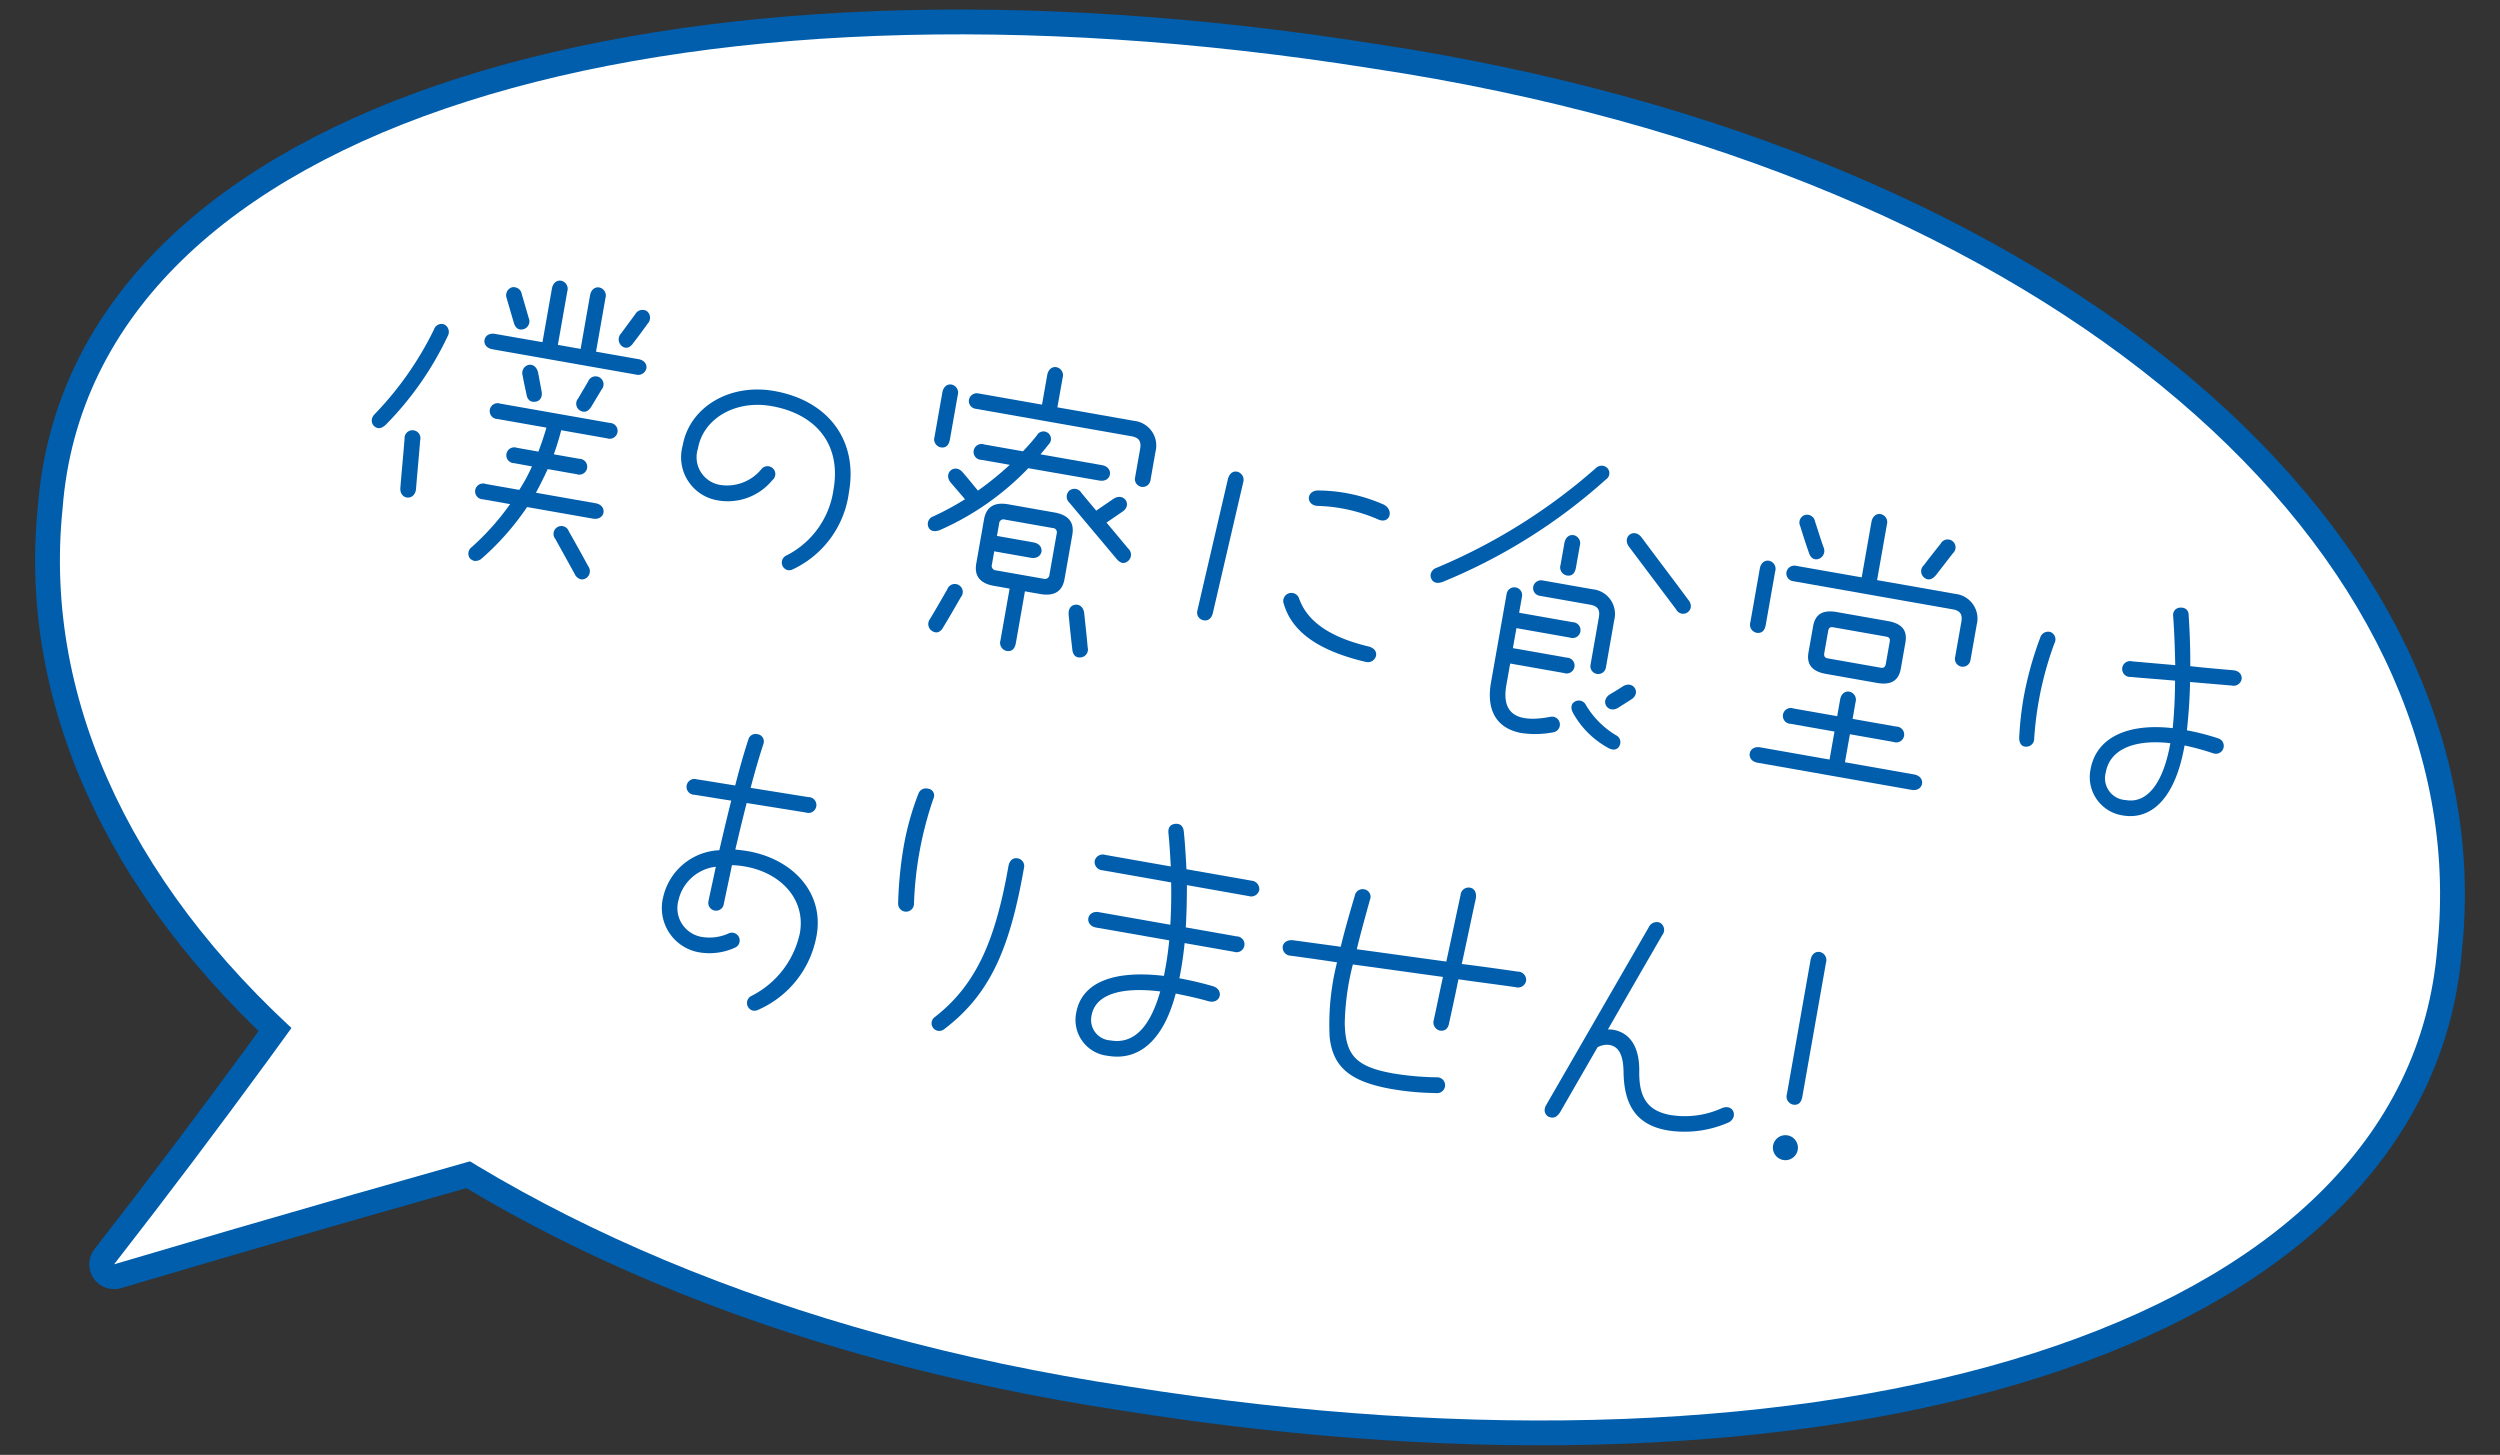 <svg id="グループ_4790" data-name="グループ 4790" xmlns="http://www.w3.org/2000/svg" xmlns:xlink="http://www.w3.org/1999/xlink" width="151.201" height="87.99" viewBox="0 0 151.201 87.99">
  <rect x="0" y="0" width="151.201" height="87.99" fill="#333333" stroke="none"/>
  <defs>
    <clipPath id="clip-path">
      <rect id="長方形_3387" data-name="長方形 3387" width="151.201" height="87.99" transform="translate(0 0)" fill="none"/>
    </clipPath>
  </defs>
  <g id="グループ_4386" data-name="グループ 4386" clip-path="url(#clip-path)">
    <path id="パス_901" data-name="パス 901" d="M147.413,57.254c-1.8,23.411-36.975,33.308-79.172,26.6C26.6,77.586,1.337,54.387,3.787,30.736,5.583,7.324,40.763-2.571,82.96,4.136,124.6,10.4,149.865,33.6,147.413,57.254Z" fill="none" stroke="#005ead" stroke-linecap="round" stroke-linejoin="round" stroke-width="3"/>
    <path id="パス_902" data-name="パス 902" d="M35.65,68.218Q21.469,72.143,6.9,76.466c6.521-8.37,12.441-16.541,18.024-24.575C28.573,57.386,32.119,62.821,35.65,68.218Z" fill="none" stroke="#005ead" stroke-linecap="round" stroke-linejoin="round" stroke-width="3"/>
    <path id="パス_903" data-name="パス 903" d="M147.413,57.254c-1.8,23.411-36.975,33.308-79.172,26.6C26.6,77.586,1.337,54.387,3.787,30.736,5.583,7.324,40.763-2.571,82.96,4.136,124.6,10.4,149.865,33.6,147.413,57.254" fill="#fff"/>
    <path id="パス_904" data-name="パス 904" d="M35.65,68.218Q21.469,72.143,6.9,76.466c6.521-8.37,12.441-16.541,18.024-24.575,3.651,5.5,7.2,10.93,10.728,16.327" fill="#fff"/>
    <path id="パス_905" data-name="パス 905" d="M27.081,20.321a19.348,19.348,0,0,1-3.748,5.365c-.253.242-.49.278-.706.086a.463.463,0,0,1-.138-.409.6.6,0,0,1,.171-.314,19.946,19.946,0,0,0,3.589-5.124.471.471,0,0,1,.646-.289.506.506,0,0,1,.186.685m-1.92,9.256c-.072.735-1,.667-.947-.071.077-.984.177-1.984.254-2.969a.481.481,0,1,1,.944.091c-.077.983-.173,1.964-.251,2.949m10.862.86c.745.131.581,1.061-.164.93l-3.982-.7a16.067,16.067,0,0,1-2.735,3.106.583.583,0,0,1-.45.151.562.562,0,0,1-.262-.142.485.485,0,0,1,.1-.693,15.373,15.373,0,0,0,2.321-2.6l-1.637-.289a.479.479,0,1,1,.164-.929l2.028.357a10.505,10.505,0,0,0,.768-1.419L31.1,28.013a.479.479,0,1,1,.163-.93l1.3.23c.179-.468.342-.957.486-1.45l-2.958-.521a.479.479,0,1,1,.164-.931l6.625,1.168a.479.479,0,1,1-.164.931l-2.773-.489c-.116.441-.219.806-.448,1.456l1.544.272a.479.479,0,1,1-.164.93l-1.75-.308q-.329.72-.712,1.43Zm.025-9.168,2.567.453c.372.066.52.322.477.562a.507.507,0,0,1-.641.368L29.78,21.123c-.745-.131-.581-1.061.164-.929l2.865.5.571-3.239c.059-.335.285-.524.564-.475a.5.5,0,0,1,.367.64l-.571,3.238,1.376.243.571-3.239c.059-.335.285-.525.564-.475a.5.5,0,0,1,.367.64Zm-5.4-3.217a.509.509,0,0,1,.31-.674.5.5,0,0,1,.6.413l.418,1.437a.5.5,0,0,1-.291.676c-.324.1-.524-.073-.618-.415Zm1.189,5.774c-.083-.4-.141-.619-.227-1.114a.508.508,0,0,1,.364-.645c.277-.048.492.144.571.465l.206,1.11c.075.34-.067.6-.345.65-.317.058-.518-.11-.569-.466M35.58,34.253a.5.5,0,0,1-.147.723.447.447,0,0,1-.3.063.579.579,0,0,1-.381-.337L33.59,32.6a.481.481,0,0,1,.128-.725.476.476,0,0,1,.682.254c.469.832.747,1.323,1.18,2.127m.191-9.675c-.19.312-.417.406-.7.242a.486.486,0,0,1-.1-.729c.25-.434.328-.555.6-1.024a.482.482,0,1,1,.814.489Zm1.772-4.388L38.423,19a.5.5,0,0,1,.7-.183.51.51,0,0,1,.062.74c-.357.494-.558.765-.881,1.187-.2.29-.451.381-.7.183a.522.522,0,0,1-.061-.739" fill="#005ead"/>
    <path id="パス_906" data-name="パス 906" d="M47.633,34.48a.471.471,0,0,1-.054-.892,5.282,5.282,0,0,0,2.833-3.99c.466-2.643-.981-4.549-3.754-5.038-2.178-.384-4.124.751-4.443,2.557a1.7,1.7,0,0,0,1.356,2.214,2.684,2.684,0,0,0,2.469-.945.473.473,0,1,1,.671.655,3.483,3.483,0,0,1-3.323,1.218,2.642,2.642,0,0,1-2.1-3.307c.409-2.326,2.834-3.78,5.533-3.305,3.294.581,5.072,3.007,4.524,6.115a5.991,5.991,0,0,1-3.436,4.69.472.472,0,0,1-.274.028" fill="#005ead"/>
    <path id="パス_907" data-name="パス 907" d="M62.192,28.317a16.727,16.727,0,0,1-5.342,3.74c-.309.118-.591.087-.7-.181a.482.482,0,0,1,.286-.64,17.087,17.087,0,0,0,1.929-1.042l-.86-1c-.492-.585.25-1.2.723-.621.32.364.618.743.919,1.1a19.57,19.57,0,0,0,1.926-1.56l-1.713-.3a.48.48,0,1,1,.164-.932l2.344.414a12.385,12.385,0,0,0,.842-.964.454.454,0,1,1,.711.546c-.152.2-.322.405-.491.6l3.721.656c.745.132.581,1.063-.162.931Zm-4.08,7.8c-.391.679-.667,1.167-1.047,1.79-.169.317-.4.429-.679.265a.5.5,0,0,1-.139-.735c.407-.676.631-1.077,1.044-1.791a.482.482,0,1,1,.821.471m-.661-9.538c-.062.354-.247.532-.563.477a.5.5,0,0,1-.366-.641l.472-2.679c.059-.336.284-.527.563-.477a.5.5,0,0,1,.367.64Zm6.5-1.943,4.635.817a1.5,1.5,0,0,1,1.3,1.86l-.305,1.732a.473.473,0,1,1-.931-.165l.305-1.73c.083-.465-.071-.684-.535-.767l-9.417-1.66a.473.473,0,0,1-.4-.55.484.484,0,0,1,.566-.38l3.852.679.315-1.786c.059-.336.285-.527.563-.478a.5.5,0,0,1,.369.642Zm-.181,6.358c.857.15,1.219.6,1.083,1.361l-.469,2.662c-.135.762-.628,1.059-1.483.908l-.913-.16L61.44,38.89c-.062.355-.248.534-.564.477a.5.5,0,0,1-.367-.64l.553-3.127-.951-.168c-.836-.147-1.2-.595-1.065-1.357l.469-2.663c.135-.762.629-1.059,1.466-.911Zm.137,1.29a.262.262,0,0,0-.246-.35l-2.884-.508a.261.261,0,0,0-.349.245l-.132.744,2.215.391c.744.131.58,1.061-.165.93l-2.214-.391-.141.8a.269.269,0,0,0,.244.35l2.885.509a.271.271,0,0,0,.351-.246Zm3.016-.677,1.316,1.575a.494.494,0,0,1,.005.731c-.25.224-.489.163-.726-.128l-2.839-3.38a.494.494,0,0,1-.006-.729.482.482,0,0,1,.726.128l.9,1.081,1.048-.718c.628-.408,1.16.377.532.784Zm-1.139,7.552a.479.479,0,0,1-.413.6c-.313.04-.492-.145-.521-.516-.085-.724-.143-1.271-.216-2.052-.033-.351.123-.591.415-.617.275-.029.487.182.524.514.085.821.141,1.272.211,2.072" fill="#005ead"/>
    <path id="パス_908" data-name="パス 908" d="M72.424,36.912l.009-.055,1.829-7.871c.075-.313.281-.507.542-.461l.037.006a.511.511,0,0,1,.345.655l-1.833,7.89c-.077.333-.3.5-.575.435a.466.466,0,0,1-.354-.6m10.8,2.748a.507.507,0,0,1-.64.368l-.038-.007c-3.075-.734-4.448-1.974-4.894-3.473a.492.492,0,1,1,.923-.336c.412,1.147,1.5,2.242,4.192,2.888.313.074.507.282.457.56m.112-8.25a9.777,9.777,0,0,0-3.618-.81c-.764-.02-.733-.955.031-.935a10.029,10.029,0,0,1,3.919.844c.689.334.376,1.237-.332.9" fill="#005ead"/>
    <path id="パス_909" data-name="パス 909" d="M86.56,34.992a.484.484,0,0,1-.029-.275.532.532,0,0,1,.355-.377,35.056,35.056,0,0,0,9.62-6.018.521.521,0,0,1,.447-.151.514.514,0,0,1,.265.142.455.455,0,0,1-.1.692,34.032,34.032,0,0,1-9.859,6.186c-.31.118-.589.069-.695-.2m3.614,6.278.942-5.341a.472.472,0,1,1,.929.164l-.171.967,3.239.572a.479.479,0,1,1-.164.931l-3.239-.572L91.5,39.2l3.257.574a.479.479,0,1,1-.164.931l-3.257-.575-.23,1.3c-.295,1.675.551,2.323,2.654,1.926a.476.476,0,1,1,.181.934,5.779,5.779,0,0,1-1.907.048c-1.489-.263-2.162-1.341-1.857-3.072M96.2,40.183l.5-2.847c.082-.464-.071-.684-.536-.766l-3.034-.535a.472.472,0,0,1-.4-.55.485.485,0,0,1,.566-.38l3.034.535a1.5,1.5,0,0,1,1.3,1.86l-.5,2.847a.473.473,0,1,1-.93-.164m-1.817-6.019.233-1.321c.059-.334.285-.525.564-.476a.5.5,0,0,1,.367.639l-.233,1.322c-.062.355-.247.533-.564.476a.5.5,0,0,1-.367-.64m2.866,11.06a5.36,5.36,0,0,1-2.12-2.121c-.143-.274-.116-.538.118-.67a.478.478,0,0,1,.673.215,5.293,5.293,0,0,0,1.809,1.816.462.462,0,0,1,.212.651.381.381,0,0,1-.422.213,1.04,1.04,0,0,1-.27-.1m.62-2.424c-.626.388-1.136-.412-.49-.816.256-.147.515-.312.775-.477.625-.389,1.136.412.493.8Zm.66-9.728c-.452-.6.285-1.178.753-.577.945,1.279,1.9,2.522,2.842,3.8a.556.556,0,0,1,.133.445.471.471,0,0,1-.884.113Z" fill="#005ead"/>
    <path id="パス_910" data-name="パス 910" d="M111.883,44.407l-.3,1.695,4.187.738c.744.132.58,1.062-.164.93L106.3,46.13c-.744-.132-.58-1.062.164-.93l4.187.738.3-1.694-2.642-.466a.479.479,0,1,1,.163-.929l2.642.466.178-1.007c.058-.333.285-.524.564-.475a.5.5,0,0,1,.367.639l-.177,1.006,2.641.466a.479.479,0,1,1-.164.929Zm-4.519-9.852-.571,3.239c-.062.353-.247.53-.563.475a.5.5,0,0,1-.367-.639l.571-3.239c.059-.335.284-.525.563-.476a.5.5,0,0,1,.367.64m6.163.53,4.726.833a1.5,1.5,0,0,1,1.3,1.861l-.377,2.141a.473.473,0,1,1-.931-.165l.377-2.141c.082-.465-.071-.683-.536-.764l-9.639-1.7a.473.473,0,0,1-.4-.552.483.483,0,0,1,.567-.379l3.982.7.59-3.349c.059-.335.286-.526.564-.477a.5.5,0,0,1,.368.64Zm-4.646-3.256a.486.486,0,0,1,.274-.68.492.492,0,0,1,.621.4c.214.633.295.936.513,1.549a.522.522,0,0,1-.277.7c-.306.1-.509-.05-.62-.4-.192-.551-.315-.937-.511-1.567m1.553,8.927c-.837-.147-1.184-.574-1.056-1.3l.279-1.582c.132-.744.6-1.006,1.437-.858l3.089.545c.837.147,1.189.553,1.057,1.3l-.279,1.582c-.128.725-.6,1.007-1.437.859Zm-.1-1.264c-.036.2.044.3.212.325l3.2.564c.167.03.273-.028.309-.234l.236-1.339c.036-.2-.046-.277-.213-.307l-3.2-.564c-.168-.029-.271.01-.308.215Zm6.021-5.309c.4-.525.6-.778,1.017-1.3a.477.477,0,1,1,.743.573l-1.02,1.317c-.22.269-.466.359-.718.16a.493.493,0,0,1-.022-.751" fill="#005ead"/>
    <path id="パス_911" data-name="パス 911" d="M124.255,38.9a20.475,20.475,0,0,0-1.225,5.752.48.48,0,0,1-.493.507c-.288.007-.435-.249-.413-.591a19.833,19.833,0,0,1,.261-2.352,20.885,20.885,0,0,1,1.006-3.641.5.5,0,0,1,.619-.351.478.478,0,0,1,.245.676m8.2,2.348c-.019,1.09-.1,2.092-.189,2.922a14.352,14.352,0,0,1,1.89.486.476.476,0,1,1-.275.912,16.006,16.006,0,0,0-1.757-.483c-.64,3.628-2.308,4.485-3.74,4.233a2.342,2.342,0,0,1-1.948-2.78c.342-1.935,2.243-2.809,4.97-2.5.079-.772.138-1.76.143-2.871-.888-.081-1.78-.142-2.686-.225a.48.48,0,1,1,.089-.943l2.608.229c-.022-.963-.053-1.986-.127-2.978a.437.437,0,0,1,.433-.5.548.548,0,0,1,.153.007.415.415,0,0,1,.35.408c.067,1.029.107,2.111.1,3.125.867.1,1.717.17,2.587.246.4.032.559.309.516.551a.494.494,0,0,1-.6.375Zm-1.191,3.7c-2.181-.25-3.653.373-3.9,1.75a1.321,1.321,0,0,0,1.2,1.69c1.3.229,2.272-1.021,2.7-3.44" fill="#005ead"/>
    <path id="パス_912" data-name="パス 912" d="M49.39,56.567a6.046,6.046,0,0,1-3.52,4.5.555.555,0,0,1-.317.059.475.475,0,0,1-.09-.9,5.543,5.543,0,0,0,2.915-3.8c.358-2.027-1.144-3.636-3.3-4.016a5.615,5.615,0,0,0-.81-.085c-.16.8-.334,1.571-.492,2.35a.472.472,0,1,1-.929-.165c.143-.7.305-1.4.445-2.089a2.627,2.627,0,0,0-2.256,2.019,1.766,1.766,0,0,0,1.356,2.216,2.8,2.8,0,0,0,1.644-.189.473.473,0,1,1,.428.843,3.715,3.715,0,0,1-2.236.277,2.718,2.718,0,0,1-2.123-3.31,3.648,3.648,0,0,1,3.4-2.855c.237-1.013.47-2.008.721-3-.748-.111-1.474-.24-2.221-.353a.479.479,0,1,1,.145-.934c.767.116,1.529.25,2.315.37.245-.955.505-1.888.8-2.794a.448.448,0,0,1,.515-.313l.075.013a.441.441,0,0,1,.319.574c-.29.889-.545,1.785-.776,2.665l3.49.559a.479.479,0,1,1-.146.932l-3.583-.575c-.245.955-.468,1.895-.687,2.815.263.028.508.052.769.1,2.7.476,4.606,2.5,4.15,5.088" fill="#005ead"/>
    <path id="パス_913" data-name="パス 913" d="M54.319,54.635a24.091,24.091,0,0,1,.33-3.4,16.626,16.626,0,0,1,.9-3.238.481.481,0,0,1,.534-.308l.073.013a.414.414,0,0,1,.3.59,21.75,21.75,0,0,0-1.178,6.354.479.479,0,1,1-.957-.015m2.4,7.714a.465.465,0,0,1-.157-.853c2.494-1.959,3.635-4.616,4.426-9.1.059-.335.265-.531.545-.481a.471.471,0,0,1,.394.588c-.839,4.764-1.99,7.593-4.8,9.726a.49.49,0,0,1-.4.12" fill="#005ead"/>
    <path id="パス_914" data-name="パス 914" d="M71.785,53.533c0,.88-.02,1.742-.068,2.557l3.07.542a.48.48,0,1,1-.164.931l-2.977-.524a21.36,21.36,0,0,1-.317,2.129,20.265,20.265,0,0,1,2.007.471c.732.205.493,1.122-.256.913-.695-.2-1.362-.335-1.972-.462-.76,2.9-2.275,4.088-4.118,3.764a2.18,2.18,0,0,1-1.9-2.6c.318-1.805,2.206-2.6,5.305-2.232a21.123,21.123,0,0,0,.322-2.149L66.3,56.1c-.744-.131-.58-1.063.164-.932l4.318.761c.048-.816.066-1.676.049-2.561l-4.15-.732a.506.506,0,0,1-.475-.564.5.5,0,0,1,.639-.368l3.964.7c-.037-.659-.071-1.336-.142-2.021-.034-.351.132-.533.424-.558a.479.479,0,0,1,.152.008c.205.036.331.192.357.484.077.762.116,1.518.158,2.254l3.927.692a.509.509,0,0,1,.476.565.5.5,0,0,1-.64.367Zm-1.614,6.429c-2.48-.3-3.935.228-4.152,1.456a1.239,1.239,0,0,0,1.135,1.506c1.3.229,2.354-.621,3.017-2.962" fill="#005ead"/>
    <path id="パス_915" data-name="パス 915" d="M92.294,59.334a.491.491,0,0,1-.622.371c-1.16-.166-2.305-.309-3.466-.477-.173.872-.366,1.74-.562,2.644-.062.354-.262.511-.58.455a.511.511,0,0,1-.344-.655c.194-.887.364-1.739.551-2.588-1.817-.246-3.632-.508-5.45-.752a15.607,15.607,0,0,0-.49,3.54c.037,1.965.684,2.654,2.954,3.054a17.45,17.45,0,0,0,2.608.23.479.479,0,1,1-.035.953,16.855,16.855,0,0,1-2.681-.242c-2.513-.443-3.566-1.32-3.761-3.158a15.312,15.312,0,0,1,.449-4.507c-.915-.142-1.851-.269-2.789-.4a.5.5,0,0,1-.495-.566c.039-.224.266-.414.641-.367l2.866.39c.221-.921.517-1.962.853-3.093a.477.477,0,0,1,.547-.383.46.46,0,0,1,.366.641c-.311,1.115-.581,2.1-.795,2.987,1.8.241,3.6.5,5.414.744.285-1.293.556-2.607.861-4.011a.49.49,0,0,1,.542-.463l.039.007c.278.05.4.322.343.656-.3,1.368-.564,2.663-.85,3.957,1.126.14,2.268.3,3.39.463a.5.5,0,0,1,.5.566" fill="#005ead"/>
    <path id="パス_916" data-name="パス 916" d="M104.867,67.482a.594.594,0,0,1-.383.431,6.606,6.606,0,0,1-3.647.45c-1.843-.326-2.615-1.5-2.644-3.517-.01-1.018-.283-1.546-.841-1.644a1.154,1.154,0,0,0-.734.139L94.35,67.277c-.158.241-.33.345-.533.309a.547.547,0,0,1-.165-.048.45.45,0,0,1-.223-.481.729.729,0,0,1,.1-.25l6.19-10.729a.529.529,0,0,1,.553-.305.437.437,0,0,1,.145.045.5.5,0,0,1,.121.731c-1.13,1.95-2.211,3.831-3.291,5.714a1.582,1.582,0,0,1,.323.018c1.042.183,1.593,1.086,1.573,2.5-.023,1.551.459,2.4,1.892,2.656a5.415,5.415,0,0,0,3.1-.413c.477-.2.784.119.725.455" fill="#005ead"/>
    <path id="パス_917" data-name="パス 917" d="M107.238,69.281a.756.756,0,1,1,1.489.263.756.756,0,0,1-1.489-.263m.836-3.114,1.431-8.114c.059-.335.286-.525.564-.476a.5.5,0,0,1,.368.64l-1.431,8.114c-.063.354-.248.532-.565.476a.5.5,0,0,1-.367-.64" fill="#005ead"/>
  </g>
</svg>
